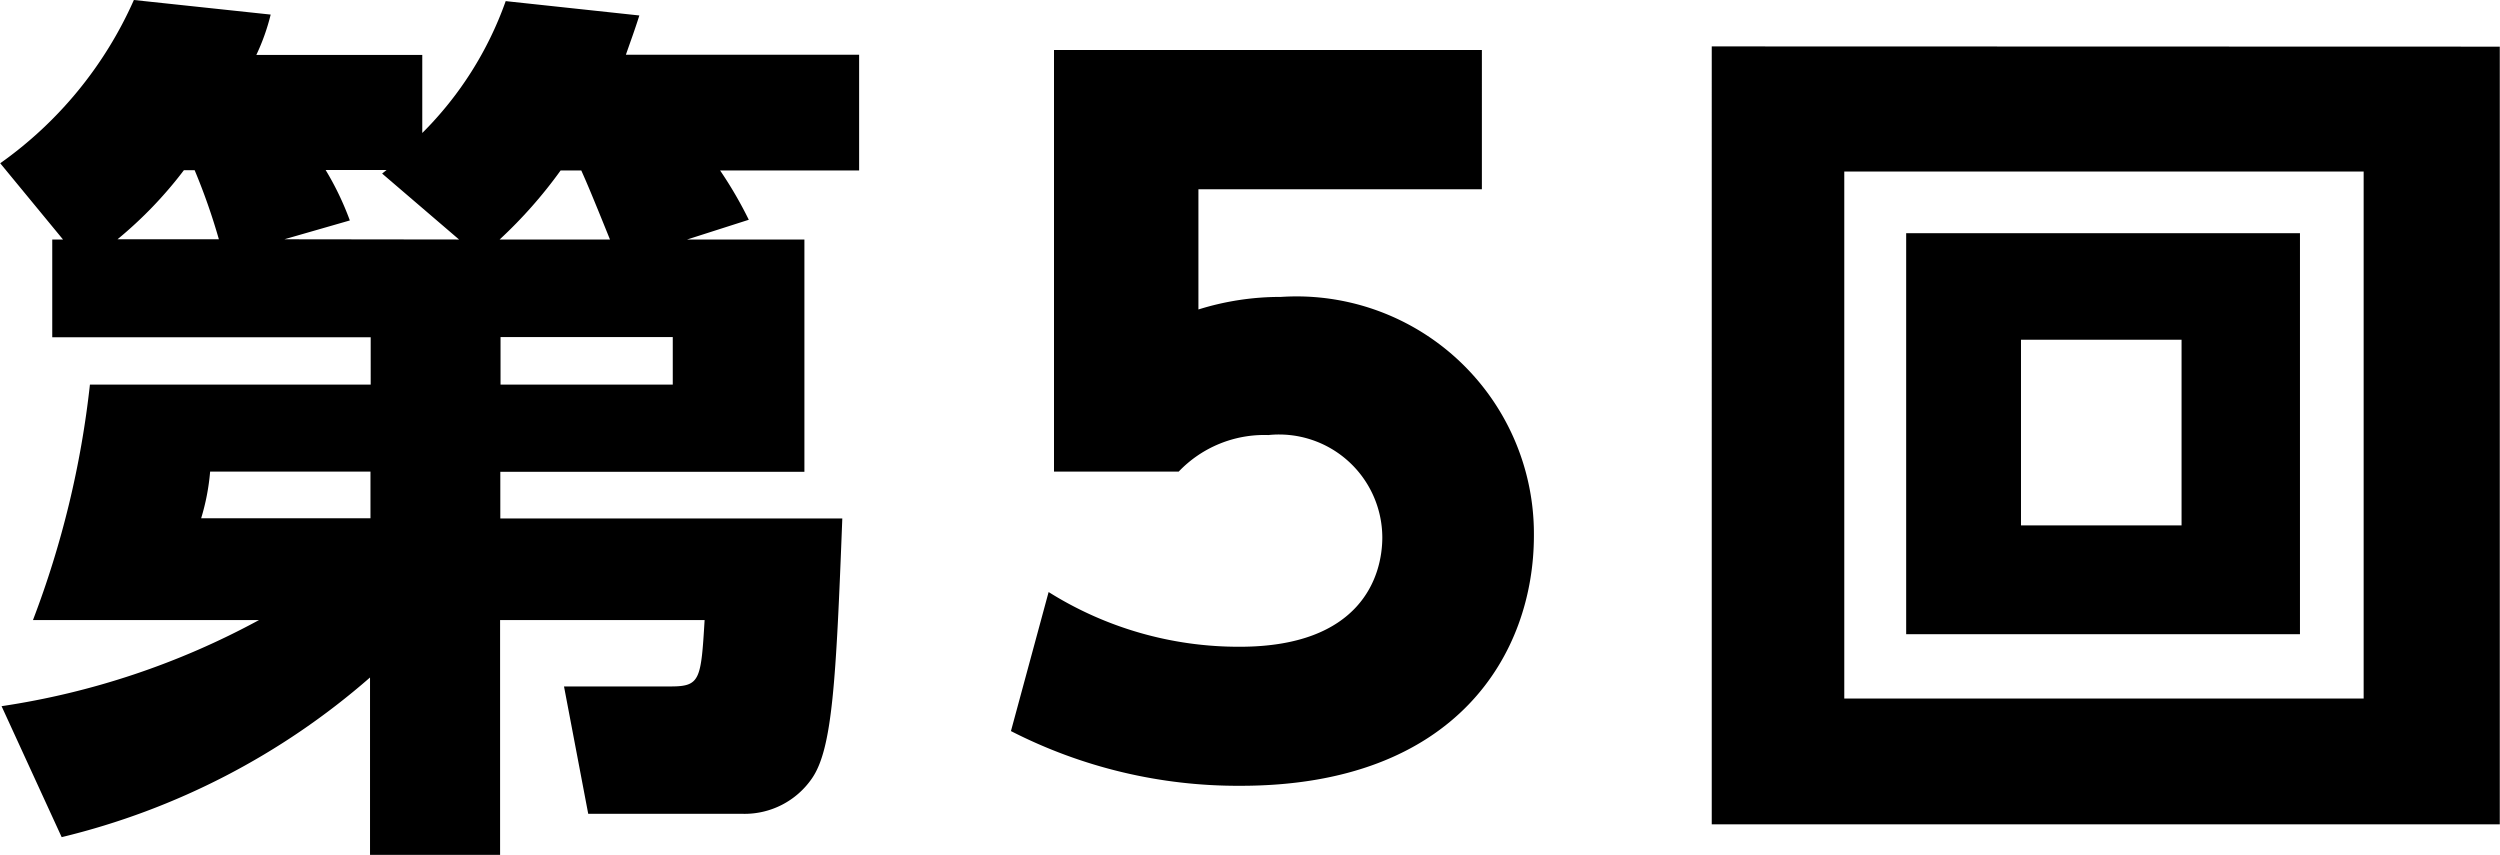 <svg xmlns="http://www.w3.org/2000/svg" width="44.592" height="15.248" viewBox="0 0 44.592 15.248">
  <path id="logo-num05-h" d="M-10.432-9.488l1.1-.352a7.262,7.262,0,0,0-.512-.88h2.48v-2.064h-4.16c.1-.288.144-.4.24-.7l-2.384-.256a6.276,6.276,0,0,1-1.488,2.352v-1.392h-2.96a3.774,3.774,0,0,0,.256-.72L-20.3-13.76a7.081,7.081,0,0,1-2.384,2.912l1.12,1.36h-.192v1.744h5.68V-6.9h-5.008A16.929,16.929,0,0,1-22.1-2.7h4.032a13.923,13.923,0,0,1-4.592,1.536l1.072,2.336a12.985,12.985,0,0,0,5.5-2.848V1.488h2.32V-2.7h3.648c-.064,1.072-.08,1.184-.608,1.184h-1.9l.432,2.272H-9.44A1.458,1.458,0,0,0-8.208.128c.368-.528.432-1.728.544-4.64h-6.1v-.832h5.424V-9.488Zm-3.344,0a8.236,8.236,0,0,0,1.088-1.232h.368c.1.224.176.4.512,1.232ZM-13.76-6.9v-.848h3.072V-6.9Zm-6.832-2.592a7.33,7.33,0,0,0,1.184-1.232h.192a11.06,11.06,0,0,1,.432,1.232Zm2.976,0,1.168-.336a5.215,5.215,0,0,0-.432-.9h1.088l-.08.064L-14.5-9.488Zm1.536,4.144v.832H-19.1a4,4,0,0,0,.16-.832Zm19.824-7.52H-3.888v7.52h2.224A2.111,2.111,0,0,1-.064-6,1.842,1.842,0,0,1,1.968-4.176c0,.7-.384,1.952-2.544,1.952A6.372,6.372,0,0,1-3.984-3.2L-4.656-.72A8.879,8.879,0,0,0-.56.256C3.3.256,4.672-2.112,4.672-4.208A4.234,4.234,0,0,0,.16-8.464a4.886,4.886,0,0,0-1.472.224v-2.144H3.744Zm4.1-.064V.944H21.9V-12.928ZM19.472-10.7V-1.3H10.208V-10.7Zm-8.16,1.1v7.152h7.024V-9.6Zm4.912,1.9v3.312H13.36V-7.7Z" transform="translate(22.688 13.76)"/>
</svg>
